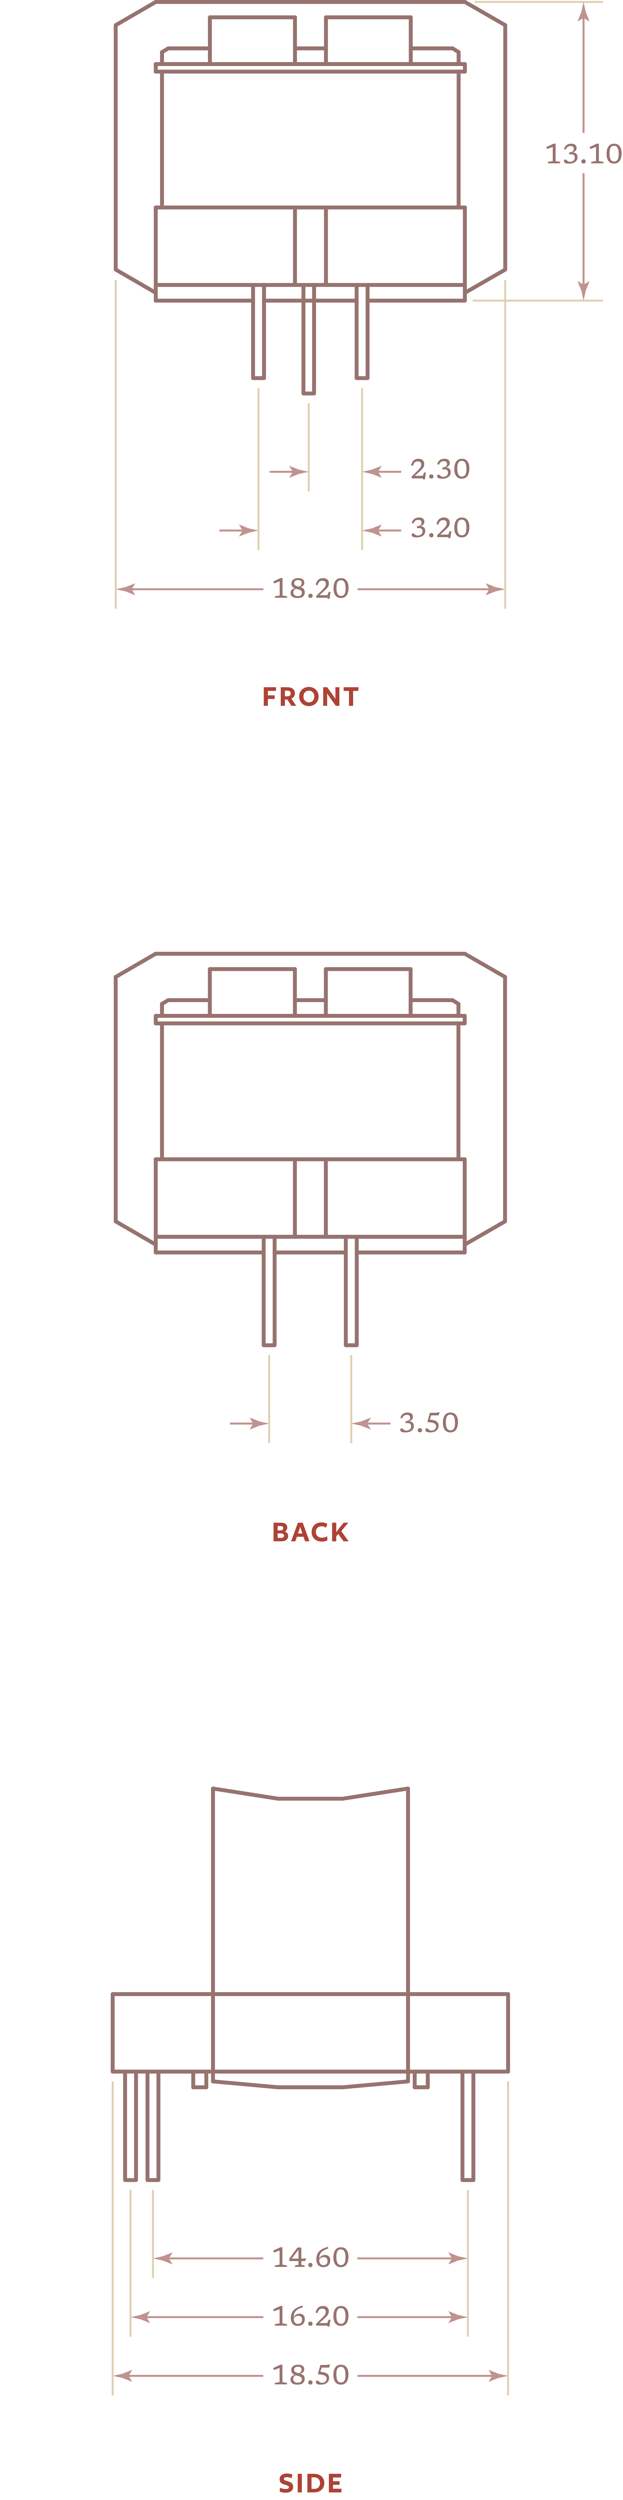 <?xml version="1.0" encoding="UTF-8"?> <svg xmlns="http://www.w3.org/2000/svg" height="1277.011" viewBox="0 0 318.271 1277.011" width="318.271"><g fill="none" stroke-miterlimit="10"><path d="m79.57 145.559h157.921" stroke="#97736f" stroke-linecap="round" stroke-linejoin="round" stroke-width="2"></path><path d="m79.57 153.57h36.284 13.426" stroke="#97736f" stroke-linecap="round" stroke-linejoin="round" stroke-width="2"></path><path d="m134.875 153.57h47.313" stroke="#97736f" stroke-linecap="round" stroke-linejoin="round" stroke-width="2"></path><path d="m187.781 153.57h13.427 36.283" stroke="#97736f" stroke-linecap="round" stroke-linejoin="round" stroke-width="2"></path><path d="m79.57 105.98h157.921" stroke="#97736f" stroke-linecap="round" stroke-linejoin="round" stroke-width="2"></path><path d="m79.57 36.572h157.921" stroke="#97736f" stroke-linecap="round" stroke-linejoin="round" stroke-width="2"></path><path d="m79.57 32.727h157.921" stroke="#97736f" stroke-linecap="round" stroke-linejoin="round" stroke-width="2"></path><path d="m79.57 1h157.921" stroke="#97736f" stroke-linecap="round" stroke-linejoin="round" stroke-width="2"></path><path d="m85.964 24.715h21.259" stroke="#97736f" stroke-linecap="round" stroke-linejoin="round" stroke-width="2"></path><path d="m150.699 24.715h15.823" stroke="#97736f" stroke-linecap="round" stroke-linejoin="round" stroke-width="2"></path><path d="m209.84 24.715h21.418" stroke="#97736f" stroke-linecap="round" stroke-linejoin="round" stroke-width="2"></path><path d="m107.223 8.852h43.476" stroke="#97736f" stroke-linecap="round" stroke-linejoin="round" stroke-width="2"></path><path d="m166.522 8.852h43.318" stroke="#97736f" stroke-linecap="round" stroke-linejoin="round" stroke-width="2"></path><path d="m79.57 153.57v-47.59" stroke="#97736f" stroke-linecap="round" stroke-linejoin="round" stroke-width="2"></path><path d="m237.491 105.98v47.59" stroke="#97736f" stroke-linecap="round" stroke-linejoin="round" stroke-width="2"></path><path d="m166.522 105.98v39.579" stroke="#97736f" stroke-linecap="round" stroke-linejoin="round" stroke-width="2"></path><path d="m150.699 105.98v39.579" stroke="#97736f" stroke-linecap="round" stroke-linejoin="round" stroke-width="2"></path><path d="m182.188 145.559v47.589h5.593v-47.589" stroke="#97736f" stroke-linecap="round" stroke-linejoin="round" stroke-width="2"></path><path d="m134.875 145.559v47.589h-5.595v-47.589" stroke="#97736f" stroke-linecap="round" stroke-linejoin="round" stroke-width="2"></path><path d="m79.57 36.572v-3.845" stroke="#97736f" stroke-linecap="round" stroke-linejoin="round" stroke-width="2"></path><path d="m237.491 32.727v3.845" stroke="#97736f" stroke-linecap="round" stroke-linejoin="round" stroke-width="2"></path><path d="m107.223 32.727v-23.875" stroke="#97736f" stroke-linecap="round" stroke-linejoin="round" stroke-width="2"></path><path d="m209.84 32.727v-23.875" stroke="#97736f" stroke-linecap="round" stroke-linejoin="round" stroke-width="2"></path><path d="m150.699 8.852v23.875" stroke="#97736f" stroke-linecap="round" stroke-linejoin="round" stroke-width="2"></path><path d="m166.522 8.852v23.875" stroke="#97736f" stroke-linecap="round" stroke-linejoin="round" stroke-width="2"></path><path d="m79.57 149.564-20.459-11.857v-124.85" stroke="#97736f" stroke-linecap="round" stroke-linejoin="round" stroke-width="2"></path><path d="m82.767 105.98v-69.408" stroke="#97736f" stroke-linecap="round" stroke-linejoin="round" stroke-width="2"></path><path d="m82.767 32.727v-6.089" stroke="#97736f" stroke-linecap="round" stroke-linejoin="round" stroke-width="2"></path><path d="m79.57 1-20.459 11.857" stroke="#97736f" stroke-linecap="round" stroke-linejoin="round" stroke-width="2"></path><path d="m85.964 24.715-3.197 1.923" stroke="#97736f" stroke-linecap="round" stroke-linejoin="round" stroke-width="2"></path><path d="m237.491 1 20.62 11.857" stroke="#97736f" stroke-linecap="round" stroke-linejoin="round" stroke-width="2"></path><path d="m231.258 24.715 3.037 1.923" stroke="#97736f" stroke-linecap="round" stroke-linejoin="round" stroke-width="2"></path><path d="m237.491 149.564 20.62-11.857v-124.85" stroke="#97736f" stroke-linecap="round" stroke-linejoin="round" stroke-width="2"></path><path d="m234.295 105.98v-69.408" stroke="#97736f" stroke-linecap="round" stroke-linejoin="round" stroke-width="2"></path><path d="m234.295 32.727v-6.089" stroke="#97736f" stroke-linecap="round" stroke-linejoin="round" stroke-width="2"></path><path d="m155.015 145.559v55.441h5.434v-55.441" stroke="#97736f" stroke-linecap="round" stroke-linejoin="round" stroke-width="2"></path><path d="m308.118 153.563h-66.611" stroke="#dfd0b2" stroke-width="1.001"></path><path d="m308.111 1h-65.62" stroke="#dfd0b2" stroke-width="1.001"></path><path d="m298.118 146.878v-58.442" stroke="#bf938f"></path></g><path d="m298.118 145.406-2.955-1.797-.066.102 1.913 4.817c.369 1.678.738 3.356 1.108 5.035.369-1.679.738-3.357 1.107-5.035l1.914-4.817-.051-.102z" fill="#bf938f"></path><path d="m298.118 7.685v60.192" fill="none" stroke="#bf938f" stroke-miterlimit="10"></path><path d="m298.118 9.157 2.954 1.797.067-.101-1.914-4.818c-.369-1.678-.738-3.357-1.107-5.035-.369 1.678-.738 3.357-1.108 5.035l-1.913 4.818.051.101z" fill="#bf938f"></path><path d="m282.383 82.281v-7.245l-2.919 1.085-.357-1.001 3.683-1.722h1.05v8.883l2.345.406v.749h-6.258v-.749z" fill="#97736f"></path><path d="m290.839 78.865-.112-.98c.924-.117 1.558-.327 1.9-.63.343-.303.515-.697.515-1.183 0-.425-.124-.775-.371-1.05s-.684-.413-1.309-.413c-.579 0-1.066.144-1.464.431-.396.287-.709.75-.938 1.39l-.91-.245c.224-.919.66-1.614 1.309-2.083s1.438-.704 2.366-.704c.915 0 1.602.203 2.062.609s.689.922.689 1.547c0 .555-.181 1.041-.542 1.456-.362.415-.896.688-1.6.819.872.037 1.525.273 1.96.707.434.434.651 1.015.651 1.743 0 .649-.166 1.221-.497 1.715-.332.495-.823.882-1.474 1.162s-1.455.42-2.412.42c-.644 0-1.153-.056-1.529-.168s-.644-.261-.805-.448-.241-.39-.241-.609c0-.261.08-.483.241-.665s.323-.273.486-.273c.065 0 .181.062.347.186.165.124.354.266.563.427.21.161.417.304.623.427.205.124.38.186.524.186.934 0 1.627-.2 2.079-.599.453-.399.68-.935.68-1.606 0-.551-.166-.971-.497-1.26-.332-.289-.894-.406-1.688-.35z" fill="#97736f"></path><path d="m298.118 81.378c.331 0 .598.092.798.276.2.185.301.452.301.802s-.101.617-.301.801c-.2.185-.467.277-.798.277s-.598-.092-.798-.277c-.201-.184-.302-.451-.302-.801s.101-.617.302-.802c.201-.184.467-.276.798-.276z" fill="#97736f"></path><path d="m304.488 82.281v-7.245l-2.919 1.085-.357-1.001 3.683-1.722h1.05v8.883l2.345.406v.749h-6.258v-.749z" fill="#97736f"></path><path d="m313.784 73.398c1.194 0 2.124.43 2.789 1.288.665.859.998 2.062.998 3.612 0 1.657-.326 2.951-.977 3.882s-1.628 1.396-2.93 1.396c-1.195 0-2.125-.429-2.79-1.288s-.997-2.062-.997-3.612c0-1.662.325-2.957.977-3.885s1.627-1.393 2.93-1.393zm-.035 9.1c.788 0 1.371-.308 1.746-.924.376-.616.563-1.57.563-2.863 0-1.451-.191-2.52-.573-3.206-.383-.686-.979-1.029-1.785-1.029-.789 0-1.371.308-1.747.924-.375.616-.563 1.57-.563 2.863 0 1.447.191 2.514.574 3.202.383.689.977 1.033 1.785 1.033z" fill="#97736f"></path><path d="m157.731 251v-45" fill="none" stroke="#dfd0b2" stroke-miterlimit="10" stroke-width="1.001"></path><path d="m184.984 281v-82.852" fill="none" stroke="#dfd0b2" stroke-miterlimit="10" stroke-width="1.001"></path><path d="m132.077 281v-82.852" fill="none" stroke="#dfd0b2" stroke-miterlimit="10" stroke-width="1.001"></path><path d="m191.669 241h13.315" fill="none" stroke="#bf938f" stroke-miterlimit="10"></path><path d="m193.142 241 1.797-2.954-.102-.067-4.817 1.914c-1.679.369-3.356.738-5.035 1.107 1.679.369 3.356.738 5.035 1.108l4.817 1.913.102-.051z" fill="#bf938f"></path><path d="m191.669 271h13.315" fill="none" stroke="#bf938f" stroke-miterlimit="10"></path><path d="m193.142 271 1.797-2.954-.102-.067-4.817 1.914c-1.679.369-3.356.738-5.035 1.107 1.679.369 3.356.738 5.035 1.108l4.817 1.913.102-.051z" fill="#bf938f"></path><path d="m151.047 241h-13.316" fill="none" stroke="#bf938f" stroke-miterlimit="10"></path><path d="m149.575 241-1.797 2.954.101.067 4.817-1.913c1.679-.37 3.357-.739 5.035-1.108-1.678-.369-3.356-.738-5.035-1.107l-4.817-1.914-.101.051z" fill="#bf938f"></path><path d="m217.605 241.356-.532 3.528h-.889l-.294-.504h-5.594v-.979l3.06-2.996c.49-.48.866-.9 1.13-1.257s.447-.677.55-.959.154-.554.154-.815c0-1.125-.579-1.688-1.736-1.688-.43 0-.797.07-1.103.211-.306.139-.57.375-.794.707-.225.33-.425.785-.603 1.364l-.966-.196c.271-1.186.718-2.053 1.341-2.604s1.462-.826 2.517-.826c.863 0 1.561.236 2.093.707.532.472.798 1.137.798 1.995 0 .405-.056.784-.168 1.134s-.324.723-.637 1.117c-.313.395-.775.866-1.387 1.417l-2.625 2.353h4.025l.721-1.709z" fill="#97736f"></path><path d="m220.335 242.323c.331 0 .598.092.798.275.2.186.301.452.301.803 0 .35-.101.617-.301.801-.2.185-.467.277-.798.277s-.598-.093-.798-.277c-.201-.184-.302-.451-.302-.801 0-.351.101-.617.302-.803.2-.183.467-.275.798-.275z" fill="#97736f"></path><path d="m226.062 239.81-.112-.979c.924-.116 1.558-.327 1.9-.63.343-.304.515-.697.515-1.184 0-.424-.124-.774-.371-1.05s-.684-.413-1.309-.413c-.579 0-1.066.144-1.464.431-.396.287-.709.75-.938 1.39l-.91-.245c.224-.919.66-1.614 1.309-2.083s1.438-.703 2.366-.703c.915 0 1.602.203 2.062.609s.689.922.689 1.547c0 .555-.181 1.041-.542 1.456-.362.415-.896.688-1.6.819.872.037 1.525.272 1.96.707.434.434.651 1.015.651 1.742 0 .648-.166 1.221-.497 1.715-.332.495-.823.883-1.474 1.162-.651.28-1.455.42-2.412.42-.644 0-1.153-.056-1.529-.168-.376-.111-.644-.261-.805-.447-.161-.188-.241-.391-.241-.609 0-.262.08-.482.241-.665s.323-.272.486-.272c.065 0 .181.062.347.186.165.123.354.266.563.426.21.162.417.305.623.428.205.123.38.186.524.186.934 0 1.627-.199 2.079-.599.453-.399.68-.935.68-1.606 0-.551-.166-.971-.497-1.26-.332-.289-.894-.406-1.688-.35z" fill="#97736f"></path><path d="m236.001 234.343c1.194 0 2.124.43 2.789 1.288s.998 2.062.998 3.612c0 1.656-.326 2.95-.977 3.881-.651.932-1.628 1.396-2.93 1.396-1.195 0-2.125-.429-2.79-1.287-.665-.859-.997-2.062-.997-3.612 0-1.661.325-2.956.977-3.886.652-.927 1.627-1.392 2.93-1.392zm-.035 9.099c.788 0 1.371-.308 1.746-.924.376-.615.563-1.57.563-2.863 0-1.451-.191-2.52-.573-3.205-.383-.687-.979-1.029-1.785-1.029-.789 0-1.371.309-1.747.924-.375.616-.563 1.57-.563 2.863 0 1.447.191 2.514.574 3.202s.977 1.032 1.785 1.032z" fill="#97736f"></path><path d="m125.393 271h-13.316" fill="none" stroke="#bf938f" stroke-miterlimit="10"></path><path d="m123.921 271-1.797 2.954.101.067 4.817-1.913c1.679-.37 3.357-.738 5.035-1.108-1.678-.369-3.356-.738-5.035-1.107l-4.817-1.914-.101.051z" fill="#bf938f"></path><path d="m213.056 269.81-.112-.979c.924-.116 1.558-.327 1.9-.63.343-.304.515-.697.515-1.184 0-.424-.124-.774-.371-1.05s-.684-.413-1.309-.413c-.579 0-1.066.144-1.464.431-.396.287-.709.75-.938 1.39l-.91-.245c.224-.919.66-1.614 1.309-2.083s1.438-.703 2.366-.703c.915 0 1.602.203 2.062.609s.689.922.689 1.547c0 .555-.181 1.041-.542 1.456-.362.415-.896.688-1.6.819.872.037 1.525.272 1.96.707.434.434.651 1.015.651 1.742 0 .648-.166 1.221-.497 1.715-.332.495-.823.883-1.474 1.162-.651.28-1.455.42-2.412.42-.644 0-1.153-.056-1.529-.168-.376-.111-.644-.261-.805-.447-.161-.188-.241-.391-.241-.609 0-.262.08-.482.241-.665s.323-.272.486-.272c.065 0 .181.062.347.186.165.123.354.266.563.426.21.162.417.305.623.428.205.123.38.186.524.186.934 0 1.627-.199 2.079-.599.453-.399.68-.935.68-1.606 0-.551-.166-.971-.497-1.26-.332-.289-.894-.406-1.688-.35z" fill="#97736f"></path><path d="m220.335 272.323c.331 0 .598.092.798.275.2.186.301.452.301.803 0 .35-.101.617-.301.801-.2.185-.467.277-.798.277s-.598-.093-.798-.277c-.201-.184-.302-.451-.302-.801 0-.351.101-.617.302-.803.2-.183.467-.275.798-.275z" fill="#97736f"></path><path d="m230.611 271.356-.532 3.528h-.889l-.294-.504h-5.594v-.979l3.06-2.996c.49-.48.866-.9 1.13-1.257s.447-.677.55-.959.154-.554.154-.815c0-1.125-.579-1.688-1.736-1.688-.43 0-.797.07-1.103.211-.306.139-.57.375-.794.707-.225.33-.425.785-.603 1.364l-.966-.196c.271-1.186.718-2.053 1.341-2.604s1.462-.826 2.517-.826c.863 0 1.561.236 2.093.707.532.472.798 1.137.798 1.995 0 .405-.056.784-.168 1.134s-.324.723-.637 1.117c-.313.395-.775.866-1.387 1.417l-2.625 2.353h4.025l.721-1.709z" fill="#97736f"></path><path d="m236.001 264.343c1.194 0 2.124.43 2.789 1.288s.998 2.062.998 3.612c0 1.656-.326 2.95-.977 3.881-.651.932-1.628 1.396-2.93 1.396-1.195 0-2.125-.429-2.79-1.287-.665-.859-.997-2.062-.997-3.612 0-1.661.325-2.956.977-3.886.652-.927 1.627-1.392 2.93-1.392zm-.035 9.099c.788 0 1.371-.308 1.746-.924.376-.615.563-1.57.563-2.863 0-1.451-.191-2.52-.573-3.205-.383-.687-.979-1.029-1.785-1.029-.789 0-1.371.309-1.747.924-.375.616-.563 1.57-.563 2.863 0 1.447.191 2.514.574 3.202s.977 1.032 1.785 1.032z" fill="#97736f"></path><path d="m59.111 311v-167.924" fill="none" stroke="#dfd0b2" stroke-miterlimit="10" stroke-width="1.001"></path><path d="m258.111 311v-167.924" fill="none" stroke="#dfd0b2" stroke-miterlimit="10" stroke-width="1.001"></path><path d="m65.796 301h68.757" fill="none" stroke="#bf938f" stroke-miterlimit="10"></path><path d="m67.268 301 1.797-2.954-.101-.067-4.817 1.914c-1.679.369-3.357.738-5.035 1.107 1.678.369 3.356.738 5.035 1.108l4.817 1.913.101-.051z" fill="#bf938f"></path><path d="m251.426 301h-68.757" fill="none" stroke="#bf938f" stroke-miterlimit="10"></path><path d="m249.954 301-1.797 2.954.101.067 4.817-1.913c1.679-.37 3.357-.738 5.036-1.108-1.679-.369-3.357-.738-5.036-1.107l-4.817-1.914-.101.051z" fill="#bf938f"></path><path d="m142.875 304.192v-7.245l-2.919 1.085-.357-1.001 3.683-1.722h1.05v8.883l2.345.406v.748h-6.258v-.748z" fill="#97736f"></path><path d="m152.339 295.31c.77 0 1.384.102 1.841.305s.786.481.987.836c.2.354.301.761.301 1.218 0 .56-.165 1.032-.494 1.417-.328.386-.85.644-1.564.774.397.116.77.271 1.117.466.348.193.629.464.843.812.215.348.322.813.322 1.396 0 .929-.307 1.653-.92 2.173-.614.521-1.514.781-2.699.781-1.25 0-2.167-.238-2.751-.715-.583-.475-.875-1.109-.875-1.903 0-.583.183-1.083.546-1.498.364-.415.901-.692 1.61-.833-.322-.135-.616-.306-.882-.511-.266-.206-.478-.47-.634-.794-.156-.325-.234-.73-.234-1.215 0-.495.13-.946.389-1.355.259-.408.646-.735 1.162-.982.515-.249 1.159-.372 1.935-.372zm-2.492 7.3c0 .598.202 1.062.605 1.393.403.332.958.497 1.662.497.771 0 1.318-.159 1.646-.479.326-.319.49-.754.49-1.305 0-.342-.088-.615-.263-.823s-.408-.376-.7-.504-.616-.237-.973-.329c-.357-.091-.718-.192-1.082-.305-.522.173-.884.41-1.085.711-.2.301-.3.681-.3 1.144zm.433-4.759c0 .415.112.736.336.962.225.227.519.4.883.521.363.122.751.233 1.161.337.523-.191.896-.439 1.117-.742.222-.304.332-.68.332-1.127 0-.43-.132-.783-.396-1.061s-.743-.417-1.438-.417c-.658 0-1.154.142-1.491.423-.336.283-.504.65-.504 1.104z" fill="#97736f"></path><path d="m158.61 303.289c.331 0 .598.093.798.276.2.185.301.451.301.802s-.101.617-.301.802c-.2.184-.467.276-.798.276s-.598-.093-.798-.276c-.201-.185-.302-.451-.302-.802s.101-.617.302-.802c.201-.183.467-.276.798-.276z" fill="#97736f"></path><path d="m168.887 302.323-.532 3.527h-.889l-.294-.504h-5.594v-.979l3.06-2.996c.49-.48.866-.899 1.13-1.257.264-.356.447-.676.55-.959.103-.281.154-.554.154-.814 0-1.125-.579-1.688-1.736-1.688-.43 0-.797.07-1.103.21s-.57.376-.794.707c-.225.331-.425.786-.603 1.364l-.966-.195c.271-1.186.718-2.053 1.341-2.604s1.462-.826 2.517-.826c.863 0 1.561.235 2.093.707.532.471.798 1.136.798 1.994 0 .406-.056.785-.168 1.135s-.324.722-.637 1.116c-.313.395-.775.866-1.387 1.417l-2.625 2.353h4.025l.721-1.708z" fill="#97736f"></path><path d="m174.276 295.31c1.194 0 2.124.43 2.789 1.287.665.859.998 2.062.998 3.612 0 1.657-.326 2.95-.977 3.882-.651.931-1.628 1.396-2.93 1.396-1.195 0-2.125-.43-2.79-1.288s-.997-2.062-.997-3.612c0-1.661.325-2.956.977-3.885s1.628-1.392 2.93-1.392zm-.035 9.099c.788 0 1.371-.309 1.746-.924.376-.616.563-1.57.563-2.863 0-1.451-.191-2.52-.573-3.206-.383-.687-.979-1.028-1.785-1.028-.789 0-1.371.308-1.747.924-.375.615-.563 1.57-.563 2.863 0 1.446.191 2.514.574 3.201.383.689.978 1.033 1.785 1.033z" fill="#97736f"></path><path d="m140.934 352.927h-4.065v2.257h3.473v1.841h-3.473v3.521h-2.129v-9.508h6.354z" fill="#ae4335"></path><path d="m148.837 356.816 2.497 3.729h-2.466l-2.096-3.218h-1.217v3.218h-2.129v-9.508h3.297c2.498 0 3.938 1.152 3.938 3.201 0 1.25-.767 2.21-1.824 2.578zm-2.177-4.033h-1.104v2.896h1.104c1.136 0 1.856-.448 1.856-1.44.001-1.009-.72-1.456-1.856-1.456z" fill="#ae4335"></path><path d="m162.774 355.792c0 2.817-2.081 4.898-4.979 4.898-2.881 0-4.978-2.081-4.978-4.898s2.097-4.898 4.978-4.898c2.898 0 4.979 2.081 4.979 4.898zm-2.209 0c0-1.729-1.137-2.993-2.77-2.993-1.616 0-2.77 1.248-2.77 2.993 0 1.729 1.153 2.993 2.77 2.993 1.634 0 2.77-1.264 2.77-2.993z" fill="#ae4335"></path><path d="m173.382 360.546h-1.825l-3.618-5.074c-.271-.384-.527-.784-.72-1.152h-.08v6.227h-2.032v-9.508h2.064l3.377 4.754c.272.368.528.769.721 1.137h.08v-5.891h2.033z" fill="#ae4335"></path><path d="m178.274 360.546v-7.604h-2.721v-1.904h7.651l-.16 1.904h-2.642v7.604z" fill="#ae4335"></path><path d="m137.505 737.174v-45" fill="none" stroke="#dfd0b2" stroke-miterlimit="10" stroke-width="1.001"></path><path d="m179.457 737.174v-45" fill="none" stroke="#dfd0b2" stroke-miterlimit="10" stroke-width="1.001"></path><path d="m130.82 727.174h-13.315" fill="none" stroke="#bf938f" stroke-miterlimit="10"></path><path d="m129.349 727.174-1.797 2.955.101.066 4.817-1.913c1.679-.369 3.357-.738 5.035-1.108-1.678-.369-3.356-.738-5.035-1.107l-4.817-1.914-.101.051z" fill="#bf938f"></path><path d="m186.142 727.174h13.315" fill="none" stroke="#bf938f" stroke-miterlimit="10"></path><path d="m187.613 727.174 1.798-2.954-.102-.067-4.817 1.914c-1.679.369-3.356.738-5.035 1.107 1.679.369 3.356.738 5.035 1.108l4.817 1.913.102-.05z" fill="#bf938f"></path><path d="m79.56 631.763h157.842" style="fill:none;stroke:#97736f;stroke-width:2;stroke-linecap:round;stroke-linejoin:round;stroke-miterlimit:10"></path><path d="m79.56 639.775h36.265 18.885" style="fill:none;stroke:#97736f;stroke-width:2;stroke-linecap:round;stroke-linejoin:round;stroke-miterlimit:10"></path><path d="m140.301 639.775h36.36" style="fill:none;stroke:#97736f;stroke-width:2;stroke-linecap:round;stroke-linejoin:round;stroke-miterlimit:10"></path><path d="m182.253 639.775h18.884 36.265" style="fill:none;stroke:#97736f;stroke-width:2;stroke-linecap:round;stroke-linejoin:round;stroke-miterlimit:10"></path><path d="m79.56 592.177h157.842" style="fill:none;stroke:#97736f;stroke-width:2;stroke-linecap:round;stroke-linejoin:round;stroke-miterlimit:10"></path><path d="m79.56 522.753h157.842" style="fill:none;stroke:#97736f;stroke-width:2;stroke-linecap:round;stroke-linejoin:round;stroke-miterlimit:10"></path><path d="m79.56 518.907h157.842" style="fill:none;stroke:#97736f;stroke-width:2;stroke-linecap:round;stroke-linejoin:round;stroke-miterlimit:10"></path><path d="m79.56 487.174h157.842" style="fill:none;stroke:#97736f;stroke-width:2;stroke-linecap:round;stroke-linejoin:round;stroke-miterlimit:10"></path><path d="m85.95 510.894h21.248" style="fill:none;stroke:#97736f;stroke-width:2;stroke-linecap:round;stroke-linejoin:round;stroke-miterlimit:10"></path><path d="m150.653 510.894h15.816" style="fill:none;stroke:#97736f;stroke-width:2;stroke-linecap:round;stroke-linejoin:round;stroke-miterlimit:10"></path><path d="m209.764 510.894h21.407" style="fill:none;stroke:#97736f;stroke-width:2;stroke-linecap:round;stroke-linejoin:round;stroke-miterlimit:10"></path><path d="m107.198 495.027h43.455" style="fill:none;stroke:#97736f;stroke-width:2;stroke-linecap:round;stroke-linejoin:round;stroke-miterlimit:10"></path><path d="m166.469 495.027h43.295" style="fill:none;stroke:#97736f;stroke-width:2;stroke-linecap:round;stroke-linejoin:round;stroke-miterlimit:10"></path><path d="m79.56 639.775v-47.598" style="fill:none;stroke:#97736f;stroke-width:2;stroke-linecap:round;stroke-linejoin:round;stroke-miterlimit:10"></path><path d="m237.402 592.177v47.598" style="fill:none;stroke:#97736f;stroke-width:2;stroke-linecap:round;stroke-linejoin:round;stroke-miterlimit:10"></path><path d="m166.469 592.177v39.586" style="fill:none;stroke:#97736f;stroke-width:2;stroke-linecap:round;stroke-linejoin:round;stroke-miterlimit:10"></path><path d="m150.653 592.177v39.586" style="fill:none;stroke:#97736f;stroke-width:2;stroke-linecap:round;stroke-linejoin:round;stroke-miterlimit:10"></path><path d="m176.661 631.763v55.411h5.592v-55.411" style="fill:none;stroke:#97736f;stroke-width:2;stroke-linecap:round;stroke-linejoin:round;stroke-miterlimit:10"></path><path d="m140.301 631.763v55.411h-5.591v-55.411" style="fill:none;stroke:#97736f;stroke-width:2;stroke-linecap:round;stroke-linejoin:round;stroke-miterlimit:10"></path><path d="m79.56 522.753v-3.846" style="fill:none;stroke:#97736f;stroke-width:2;stroke-linecap:round;stroke-linejoin:round;stroke-miterlimit:10"></path><path d="m237.402 518.907v3.846" style="fill:none;stroke:#97736f;stroke-width:2;stroke-linecap:round;stroke-linejoin:round;stroke-miterlimit:10"></path><path d="m107.198 518.907v-23.88" style="fill:none;stroke:#97736f;stroke-width:2;stroke-linecap:round;stroke-linejoin:round;stroke-miterlimit:10"></path><path d="m209.764 518.907v-23.88" style="fill:none;stroke:#97736f;stroke-width:2;stroke-linecap:round;stroke-linejoin:round;stroke-miterlimit:10"></path><path d="m150.653 495.027v23.88" style="fill:none;stroke:#97736f;stroke-width:2;stroke-linecap:round;stroke-linejoin:round;stroke-miterlimit:10"></path><path d="m166.469 495.027v23.88" style="fill:none;stroke:#97736f;stroke-width:2;stroke-linecap:round;stroke-linejoin:round;stroke-miterlimit:10"></path><path d="m79.56 635.769-20.449-11.86v-124.875" style="fill:none;stroke:#97736f;stroke-width:2;stroke-linecap:round;stroke-linejoin:round;stroke-miterlimit:10"></path><path d="m82.755 592.177v-69.424" style="fill:none;stroke:#97736f;stroke-width:2;stroke-linecap:round;stroke-linejoin:round;stroke-miterlimit:10"></path><path d="m82.755 518.907v-6.091" style="fill:none;stroke:#97736f;stroke-width:2;stroke-linecap:round;stroke-linejoin:round;stroke-miterlimit:10"></path><path d="m79.56 487.174-20.449 11.86" style="fill:none;stroke:#97736f;stroke-width:2;stroke-linecap:round;stroke-linejoin:round;stroke-miterlimit:10"></path><path d="m85.95 510.894-3.195 1.922" style="fill:none;stroke:#97736f;stroke-width:2;stroke-linecap:round;stroke-linejoin:round;stroke-miterlimit:10"></path><path d="m237.402 487.174 20.609 11.86" style="fill:none;stroke:#97736f;stroke-width:2;stroke-linecap:round;stroke-linejoin:round;stroke-miterlimit:10"></path><path d="m231.171 510.894 3.036 1.922" style="fill:none;stroke:#97736f;stroke-width:2;stroke-linecap:round;stroke-linejoin:round;stroke-miterlimit:10"></path><path d="m237.402 635.769 20.609-11.86v-124.875" style="fill:none;stroke:#97736f;stroke-width:2;stroke-linecap:round;stroke-linejoin:round;stroke-miterlimit:10"></path><path d="m234.207 592.177v-69.424" style="fill:none;stroke:#97736f;stroke-width:2;stroke-linecap:round;stroke-linejoin:round;stroke-miterlimit:10"></path><path d="m234.207 518.907v-6.091" style="fill:none;stroke:#97736f;stroke-width:2;stroke-linecap:round;stroke-linejoin:round;stroke-miterlimit:10"></path><path d="m207.228 726.991-.112-.98c.924-.116 1.558-.326 1.9-.63s.515-.697.515-1.183c0-.425-.124-.775-.371-1.051s-.684-.412-1.309-.412c-.579 0-1.066.143-1.464.43-.396.287-.709.75-.938 1.391l-.91-.246c.224-.919.66-1.613 1.309-2.082s1.438-.703 2.366-.703c.915 0 1.602.203 2.062.608.46.406.689.922.689 1.548 0 .555-.181 1.04-.542 1.455-.362.416-.896.688-1.6.819.872.037 1.525.272 1.96.707.434.435.651 1.015.651 1.743 0 .648-.166 1.221-.497 1.715-.332.494-.823.882-1.474 1.162-.651.279-1.455.42-2.412.42-.644 0-1.153-.057-1.529-.168-.376-.112-.644-.262-.805-.448s-.241-.39-.241-.608c0-.262.08-.483.241-.666.161-.182.323-.272.486-.272.065 0 .181.062.347.186.165.124.354.267.563.427.21.161.417.304.623.428.205.123.38.186.524.186.934 0 1.627-.2 2.079-.6.453-.398.68-.934.68-1.605 0-.551-.166-.971-.497-1.261-.332-.289-.894-.405-1.688-.35z" fill="#97736f"></path><path d="m214.507 729.504c.331 0 .598.093.798.276.2.185.301.451.301.802s-.101.617-.301.802c-.2.184-.467.276-.798.276s-.598-.093-.798-.276c-.201-.185-.302-.451-.302-.802s.101-.617.302-.802c.2-.183.467-.276.798-.276z" fill="#97736f"></path><path d="m219.75 731.702c-.896 0-1.525-.121-1.887-.364s-.542-.527-.542-.854c0-.266.08-.489.241-.672.161-.182.323-.272.486-.272.065 0 .181.062.347.186s.354.267.563.427c.21.161.418.304.623.428.205.123.38.186.525.186.863 0 1.526-.188 1.991-.561.464-.373.696-.912.696-1.617 0-.303-.064-.576-.192-.818-.129-.243-.354-.455-.679-.638-.325-.182-.781-.333-1.369-.455-.588-.121-1.342-.212-2.261-.272l1.33-4.739h2.947l2.029-.28-.518 1.604h-3.773l-.728 2.113c1.176.131 2.09.332 2.74.603.651.271 1.106.618 1.365 1.043s.389.929.389 1.512c0 .682-.165 1.281-.494 1.8-.328.518-.815.921-1.459 1.211-.641.285-1.432.429-2.37.429z" fill="#97736f"></path><path d="m230.173 721.524c1.194 0 2.124.43 2.789 1.287.665.859.998 2.062.998 3.612 0 1.657-.326 2.95-.977 3.882-.651.931-1.628 1.396-2.93 1.396-1.195 0-2.125-.43-2.79-1.288s-.997-2.062-.997-3.612c0-1.661.325-2.956.977-3.885s1.627-1.392 2.93-1.392zm-.035 9.1c.788 0 1.371-.309 1.746-.924.376-.616.563-1.57.563-2.863 0-1.451-.191-2.52-.573-3.206-.383-.687-.979-1.028-1.785-1.028-.789 0-1.371.308-1.747.924-.375.615-.563 1.57-.563 2.863 0 1.446.191 2.514.574 3.201.382.689.977 1.033 1.785 1.033z" fill="#97736f"></path><path d="m143.851 787.318h-4.113v-9.508h3.746c2.225 0 3.281.992 3.281 2.481 0 .992-.529 1.729-1.312 2.049 1.072.304 1.76 1.104 1.76 2.24-.001 1.602-1.138 2.738-3.362 2.738zm-.577-7.795h-1.44v2.24h1.489c.928 0 1.376-.447 1.376-1.136s-.448-1.104-1.425-1.104zm.336 3.778h-1.776v2.289h1.776c.977 0 1.473-.433 1.473-1.185 0-.688-.464-1.104-1.473-1.104z" fill="#ae4335"></path><path d="m155.853 787.318-.816-2.321h-3.346l-.816 2.321h-2.161l3.474-9.508h2.465l3.457 9.508zm-2.129-6.178c-.145-.416-.24-.769-.32-1.152h-.08c-.08.384-.176.736-.32 1.152l-.785 2.177h2.273z" fill="#ae4335"></path><path d="m164.396 787.463c-3.201 0-5.219-2.081-5.219-4.898s2.081-4.898 4.93-4.898c1.329 0 2.321.272 3.121.816l-.688 1.921c-.576-.479-1.361-.768-2.289-.768-1.681 0-2.896 1.104-2.896 2.929 0 1.713 1.248 2.929 3.104 2.929 1.12 0 2.097-.304 2.705-.768l.097 2.064c-.705.448-1.762.673-2.865.673z" fill="#ae4335"></path><path d="m174.347 782.116 3.746 5.202h-2.577l-2.705-3.729-1.024 1.185v2.545h-2.129v-9.508h2.129v4.802h.064c.319-.512.928-1.376 1.473-2.064l2.225-2.737h2.4z" fill="#ae4335"></path><path d="m57.561 1058.197h202" style="fill:none;stroke:#97736f;stroke-width:2;stroke-linecap:round;stroke-linejoin:round;stroke-miterlimit:10"></path><path d="m57.561 1018.611h202" style="fill:none;stroke:#97736f;stroke-width:2;stroke-linecap:round;stroke-linejoin:round;stroke-miterlimit:10"></path><path d="m98.724 1066.21h6.679" style="fill:none;stroke:#97736f;stroke-width:2;stroke-linecap:round;stroke-linejoin:round;stroke-miterlimit:10"></path><path d="m211.855 1066.21h6.679" style="fill:none;stroke:#97736f;stroke-width:2;stroke-linecap:round;stroke-linejoin:round;stroke-miterlimit:10"></path><path d="m63.899 1058.197v55.411h5.587v-55.411" style="fill:none;stroke:#97736f;stroke-width:2;stroke-linecap:round;stroke-linejoin:round;stroke-miterlimit:10"></path><path d="m75.35 1058.197v55.411h5.586v-55.411" style="fill:none;stroke:#97736f;stroke-width:2;stroke-linecap:round;stroke-linejoin:round;stroke-miterlimit:10"></path><path d="m241.841 1058.197v55.411h-5.587v-55.411" style="fill:none;stroke:#97736f;stroke-width:2;stroke-linecap:round;stroke-linejoin:round;stroke-miterlimit:10"></path><path d="m57.561 1058.197v-39.586" style="fill:none;stroke:#97736f;stroke-width:2;stroke-linecap:round;stroke-linejoin:round;stroke-miterlimit:10"></path><path d="m259.561 1058.197v-39.586" style="fill:none;stroke:#97736f;stroke-width:2;stroke-linecap:round;stroke-linejoin:round;stroke-miterlimit:10"></path><path d="m98.724 1058.197v8.013" style="fill:none;stroke:#97736f;stroke-width:2;stroke-linecap:round;stroke-linejoin:round;stroke-miterlimit:10"></path><path d="m105.403 1058.197v8.013" style="fill:none;stroke:#97736f;stroke-width:2;stroke-linecap:round;stroke-linejoin:round;stroke-miterlimit:10"></path><path d="m218.534 1058.197v8.013" style="fill:none;stroke:#97736f;stroke-width:2;stroke-linecap:round;stroke-linejoin:round;stroke-miterlimit:10"></path><path d="m211.855 1058.197v8.013" style="fill:none;stroke:#97736f;stroke-width:2;stroke-linecap:round;stroke-linejoin:round;stroke-miterlimit:10"></path><path d="m108.811 1063.207v-149.599" style="fill:none;stroke:#97736f;stroke-width:2;stroke-linecap:round;stroke-linejoin:round;stroke-miterlimit:10"></path><path d="m208.447 1063.207v-149.599" style="fill:none;stroke:#97736f;stroke-width:2;stroke-linecap:round;stroke-linejoin:round;stroke-miterlimit:10"></path><path d="m108.811 913.608 33.257 5.191" style="fill:none;stroke:#97736f;stroke-width:2;stroke-linecap:round;stroke-linejoin:round;stroke-miterlimit:10"></path><path d="m208.447 913.608-33.393 5.191h-32.986" style="fill:none;stroke:#97736f;stroke-width:2;stroke-linecap:round;stroke-linejoin:round;stroke-miterlimit:10"></path><path d="m108.811 1063.207 33.257 3.003" style="fill:none;stroke:#97736f;stroke-width:2;stroke-linecap:round;stroke-linejoin:round;stroke-miterlimit:10"></path><path d="m208.447 1063.207-33.393 3.003h-32.986" style="fill:none;stroke:#97736f;stroke-width:2;stroke-linecap:round;stroke-linejoin:round;stroke-miterlimit:10"></path><path d="m78.143 1163.613v-45" fill="none" stroke="#dfd0b2" stroke-miterlimit="10" stroke-width="1.001"></path><path d="m239.048 1193.613v-75" fill="none" stroke="#dfd0b2" stroke-miterlimit="10" stroke-width="1.001"></path><path d="m66.693 1193.613v-75" fill="none" stroke="#dfd0b2" stroke-miterlimit="10" stroke-width="1.001"></path><path d="m57.561 1223.613v-160.416" fill="none" stroke="#dfd0b2" stroke-miterlimit="10" stroke-width="1.001"></path><path d="m259.561 1223.613v-160.416" fill="none" stroke="#dfd0b2" stroke-miterlimit="10" stroke-width="1.001"></path><path d="m64.246 1213.613h70.257" fill="none" stroke="#bf938f" stroke-miterlimit="10"></path><path d="m65.718 1213.613 1.797-2.954-.102-.066-4.817 1.913c-1.678.369-3.356.738-5.035 1.107 1.679.37 3.357.738 5.035 1.108l4.817 1.913.102-.05z" fill="#bf938f"></path><path d="m252.876 1213.613h-70.257" fill="none" stroke="#bf938f" stroke-miterlimit="10"></path><path d="m251.404 1213.613-1.797 2.955.101.066 4.817-1.913c1.679-.369 3.357-.738 5.035-1.108-1.678-.369-3.356-.738-5.035-1.107l-4.817-1.913-.101.05z" fill="#bf938f"></path><path d="m142.825 1216.806v-7.245l-2.919 1.085-.357-1.001 3.683-1.722h1.05v8.883l2.345.406v.748h-6.258v-.748z" fill="#97736f"></path><path d="m152.289 1207.923c.77 0 1.384.102 1.841.305s.786.481.987.836c.2.354.301.761.301 1.218 0 .56-.165 1.032-.494 1.417-.328.386-.85.644-1.564.774.397.116.77.271 1.117.466.348.193.629.464.843.812.215.348.322.813.322 1.396 0 .929-.307 1.653-.92 2.173-.614.521-1.514.781-2.699.781-1.25 0-2.167-.238-2.751-.715-.583-.475-.875-1.109-.875-1.903 0-.583.183-1.083.546-1.498.364-.415.901-.692 1.61-.833-.322-.135-.616-.306-.882-.511-.266-.206-.478-.47-.634-.794-.156-.325-.234-.73-.234-1.215 0-.495.13-.946.389-1.355.259-.408.646-.735 1.162-.982.515-.249 1.16-.372 1.935-.372zm-2.492 7.301c0 .598.202 1.062.605 1.393.403.332.958.497 1.662.497.771 0 1.318-.159 1.646-.479.326-.319.49-.754.49-1.305 0-.342-.088-.615-.263-.823s-.408-.376-.7-.504-.616-.237-.973-.329c-.357-.091-.718-.192-1.082-.305-.522.173-.884.41-1.085.711-.2.3-.3.681-.3 1.144zm.433-4.76c0 .415.112.736.336.962.225.227.519.4.883.521.363.122.751.233 1.161.337.523-.191.896-.439 1.117-.742.222-.304.332-.68.332-1.127 0-.43-.132-.783-.396-1.061s-.743-.417-1.438-.417c-.658 0-1.154.142-1.491.423-.336.284-.504.651-.504 1.104z" fill="#97736f"></path><path d="m158.561 1215.902c.331 0 .598.093.798.276.2.185.301.451.301.802s-.101.617-.301.802c-.2.184-.467.276-.798.276s-.598-.093-.798-.276c-.201-.185-.302-.451-.302-.802s.101-.617.302-.802c.2-.183.466-.276.798-.276z" fill="#97736f"></path><path d="m163.804 1218.101c-.896 0-1.525-.121-1.887-.364s-.542-.527-.542-.854c0-.266.08-.489.241-.672.161-.182.323-.272.486-.272.065 0 .181.062.347.186s.354.267.563.427c.21.161.418.304.623.428.205.123.38.186.525.186.863 0 1.526-.188 1.991-.561.464-.373.696-.912.696-1.617 0-.303-.064-.576-.192-.818-.129-.243-.354-.455-.679-.638-.325-.182-.781-.333-1.369-.455-.588-.121-1.342-.212-2.261-.272l1.33-4.739h2.947l2.029-.28-.518 1.604h-3.773l-.728 2.113c1.176.131 2.09.332 2.74.603.651.271 1.106.618 1.365 1.043s.389.929.389 1.512c0 .682-.165 1.281-.494 1.8-.328.518-.815.921-1.459 1.211-.642.284-1.433.429-2.37.429z" fill="#97736f"></path><path d="m174.227 1207.923c1.194 0 2.124.43 2.789 1.287.665.859.998 2.062.998 3.612 0 1.657-.326 2.95-.977 3.882-.651.931-1.628 1.396-2.93 1.396-1.195 0-2.125-.43-2.79-1.288s-.997-2.062-.997-3.612c0-1.661.325-2.956.977-3.885s1.627-1.392 2.93-1.392zm-.036 9.099c.788 0 1.371-.309 1.746-.924.376-.616.563-1.57.563-2.863 0-1.451-.191-2.52-.573-3.206-.383-.687-.979-1.028-1.785-1.028-.789 0-1.371.308-1.747.924-.375.615-.563 1.57-.563 2.863 0 1.446.191 2.514.574 3.201.383.69.978 1.033 1.785 1.033z" fill="#97736f"></path><path d="m84.827 1153.613h49.676" fill="none" stroke="#bf938f" stroke-miterlimit="10"></path><path d="m86.3 1153.613 1.797-2.954-.102-.066-4.817 1.913c-1.679.369-3.356.738-5.035 1.107 1.679.37 3.356.738 5.035 1.108l4.817 1.913.102-.05z" fill="#bf938f"></path><path d="m232.362 1153.613h-49.743" fill="none" stroke="#bf938f" stroke-miterlimit="10"></path><path d="m230.891 1153.613-1.797 2.955.101.066 4.817-1.913c1.679-.369 3.357-.738 5.036-1.108-1.679-.369-3.357-.738-5.036-1.107l-4.817-1.913-.101.05z" fill="#bf938f"></path><path d="m142.825 1156.806v-7.245l-2.919 1.085-.357-1.001 3.683-1.722h1.05v8.883l2.345.406v.748h-6.258v-.748z" fill="#97736f"></path><path d="m153.934 1148.062v5.663h.91l1.533-.203-.435 1.436h-2.009v1.932l1.694.378v.692h-4.949v-.692l1.799-.378v-1.932h-4.676v-1.211l4.165-5.685zm-1.456 5.664v-4.557l-3.443 4.557z" fill="#97736f"></path><path d="m158.561 1155.902c.331 0 .598.093.798.276.2.185.301.451.301.802s-.101.617-.301.802c-.2.184-.467.276-.798.276s-.598-.093-.798-.276c-.201-.185-.302-.451-.302-.802s.101-.617.302-.802c.2-.183.466-.276.798-.276z" fill="#97736f"></path><path d="m167.479 1147.712.301.826c-.929.289-1.696.6-2.303.932-.606.331-1.084.701-1.432 1.109s-.595.873-.742 1.396c-.146.522-.229 1.119-.248 1.792.262-.616.654-1.089 1.18-1.417.524-.33 1.103-.494 1.732-.494.812 0 1.475.229 1.988.686.513.458.77 1.162.77 2.114 0 .696-.143 1.302-.427 1.817-.285.516-.692.915-1.222 1.199-.529.285-1.163.428-1.9.428-.798 0-1.462-.168-1.991-.504-.53-.336-.927-.808-1.19-1.414-.264-.607-.396-1.314-.396-2.121 0-.77.097-1.473.291-2.107.193-.635.514-1.209.962-1.725s1.05-.98 1.806-1.394c.756-.412 1.696-.787 2.821-1.123zm-2.1 5.25c-.519 0-.986.124-1.403.371-.418.248-.723.611-.914 1.092.094 1.76.819 2.64 2.177 2.64.673 0 1.186-.188 1.54-.563s.532-.881.532-1.516c0-.719-.175-1.235-.524-1.551-.351-.315-.82-.473-1.408-.473z" fill="#97736f"></path><path d="m174.227 1147.923c1.194 0 2.124.43 2.789 1.287.665.859.998 2.062.998 3.612 0 1.657-.326 2.95-.977 3.882-.651.931-1.628 1.396-2.93 1.396-1.195 0-2.125-.43-2.79-1.288s-.997-2.062-.997-3.612c0-1.661.325-2.956.977-3.885s1.627-1.392 2.93-1.392zm-.036 9.099c.788 0 1.371-.309 1.746-.924.376-.616.563-1.57.563-2.863 0-1.451-.191-2.52-.573-3.206-.383-.687-.979-1.028-1.785-1.028-.789 0-1.371.308-1.747.924-.375.615-.563 1.57-.563 2.863 0 1.446.191 2.514.574 3.201.383.69.978 1.033 1.785 1.033z" fill="#97736f"></path><path d="m73.378 1183.613h61.125" fill="none" stroke="#bf938f" stroke-miterlimit="10"></path><path d="m74.85 1183.613 1.797-2.954-.101-.066-4.817 1.913c-1.679.369-3.356.738-5.035 1.107 1.679.37 3.356.738 5.035 1.108l4.817 1.913.101-.05z" fill="#bf938f"></path><path d="m232.362 1183.613h-49.743" fill="none" stroke="#bf938f" stroke-miterlimit="10"></path><path d="m230.891 1183.613-1.797 2.955.101.066 4.817-1.913c1.679-.369 3.357-.738 5.036-1.108-1.679-.369-3.357-.738-5.036-1.107l-4.817-1.913-.101.05z" fill="#bf938f"></path><path d="m142.825 1186.806v-7.245l-2.919 1.085-.357-1.001 3.683-1.722h1.05v8.883l2.345.406v.748h-6.258v-.748z" fill="#97736f"></path><path d="m154.473 1177.712.301.826c-.929.289-1.696.6-2.303.932-.606.331-1.084.701-1.432 1.109s-.595.873-.742 1.396c-.146.522-.229 1.119-.248 1.792.262-.616.654-1.089 1.18-1.417.524-.33 1.103-.494 1.732-.494.812 0 1.475.229 1.988.686.513.458.77 1.162.77 2.114 0 .696-.143 1.302-.427 1.817-.285.516-.692.915-1.222 1.199-.529.285-1.163.428-1.9.428-.798 0-1.462-.168-1.991-.504-.53-.336-.927-.808-1.19-1.414-.264-.607-.396-1.314-.396-2.121 0-.77.097-1.473.291-2.107.193-.635.514-1.209.962-1.725s1.05-.98 1.806-1.394c.756-.412 1.696-.787 2.821-1.123zm-2.1 5.25c-.519 0-.986.124-1.403.371-.418.248-.723.611-.914 1.092.094 1.76.819 2.64 2.177 2.64.673 0 1.186-.188 1.54-.563s.532-.881.532-1.516c0-.719-.175-1.235-.524-1.551-.351-.315-.82-.473-1.408-.473z" fill="#97736f"></path><path d="m158.561 1185.902c.331 0 .598.093.798.276.2.185.301.451.301.802s-.101.617-.301.802c-.2.184-.467.276-.798.276s-.598-.093-.798-.276c-.201-.185-.302-.451-.302-.802s.101-.617.302-.802c.2-.183.466-.276.798-.276z" fill="#97736f"></path><path d="m168.837 1184.937-.532 3.527h-.889l-.294-.504h-5.594v-.979l3.06-2.996c.49-.48.866-.899 1.13-1.257.264-.356.447-.676.55-.959.103-.281.154-.554.154-.814 0-1.125-.579-1.688-1.736-1.688-.43 0-.797.07-1.103.21s-.57.376-.794.707c-.225.331-.425.786-.603 1.364l-.966-.195c.271-1.186.718-2.053 1.341-2.604s1.462-.826 2.517-.826c.863 0 1.561.235 2.093.707.532.471.798 1.136.798 1.994 0 .406-.056.785-.168 1.135s-.324.722-.637 1.116c-.313.395-.775.866-1.387 1.417l-2.625 2.353h4.025l.721-1.708z" fill="#97736f"></path><path d="m174.227 1177.923c1.194 0 2.124.43 2.789 1.287.665.859.998 2.062.998 3.612 0 1.657-.326 2.95-.977 3.882-.651.931-1.628 1.396-2.93 1.396-1.195 0-2.125-.43-2.79-1.288s-.997-2.062-.997-3.612c0-1.661.325-2.956.977-3.885s1.627-1.392 2.93-1.392zm-.036 9.099c.788 0 1.371-.309 1.746-.924.376-.616.563-1.57.563-2.863 0-1.451-.191-2.52-.573-3.206-.383-.687-.979-1.028-1.785-1.028-.789 0-1.371.308-1.747.924-.375.615-.563 1.57-.563 2.863 0 1.446.191 2.514.574 3.201.383.69.978 1.033 1.785 1.033z" fill="#97736f"></path><path d="m148.972 1265.904c-.528-.32-1.633-.528-2.401-.528-1.024 0-1.568.305-1.568.896 0 1.505 4.77.656 4.77 4.018 0 1.841-1.393 3.01-3.921 3.01-1.169 0-2.305-.24-2.978-.593l.176-1.984c.608.384 1.81.704 2.865.704 1.152 0 1.681-.305 1.681-.944 0-1.553-4.77-.688-4.77-4.018 0-1.761 1.408-2.962 3.697-2.962.928 0 2.145.177 2.85.513z" fill="#ae4335"></path><path d="m154.218 1273.155h-2.129v-9.508h2.129z" fill="#ae4335"></path><path d="m160.426 1273.155h-3.394v-9.508h3.394c3.249 0 5.267 1.953 5.267 4.754-.001 2.786-2.034 4.754-5.267 4.754zm0-7.715h-1.28v5.922h1.28c1.89 0 3.058-1.12 3.058-2.961s-1.185-2.961-3.058-2.961z" fill="#ae4335"></path><path d="m174.203 1265.536h-4.065v1.905h3.346v1.84h-3.346v1.985h4.306v1.889h-6.435v-9.508h6.354z" fill="#ae4335"></path></svg> 